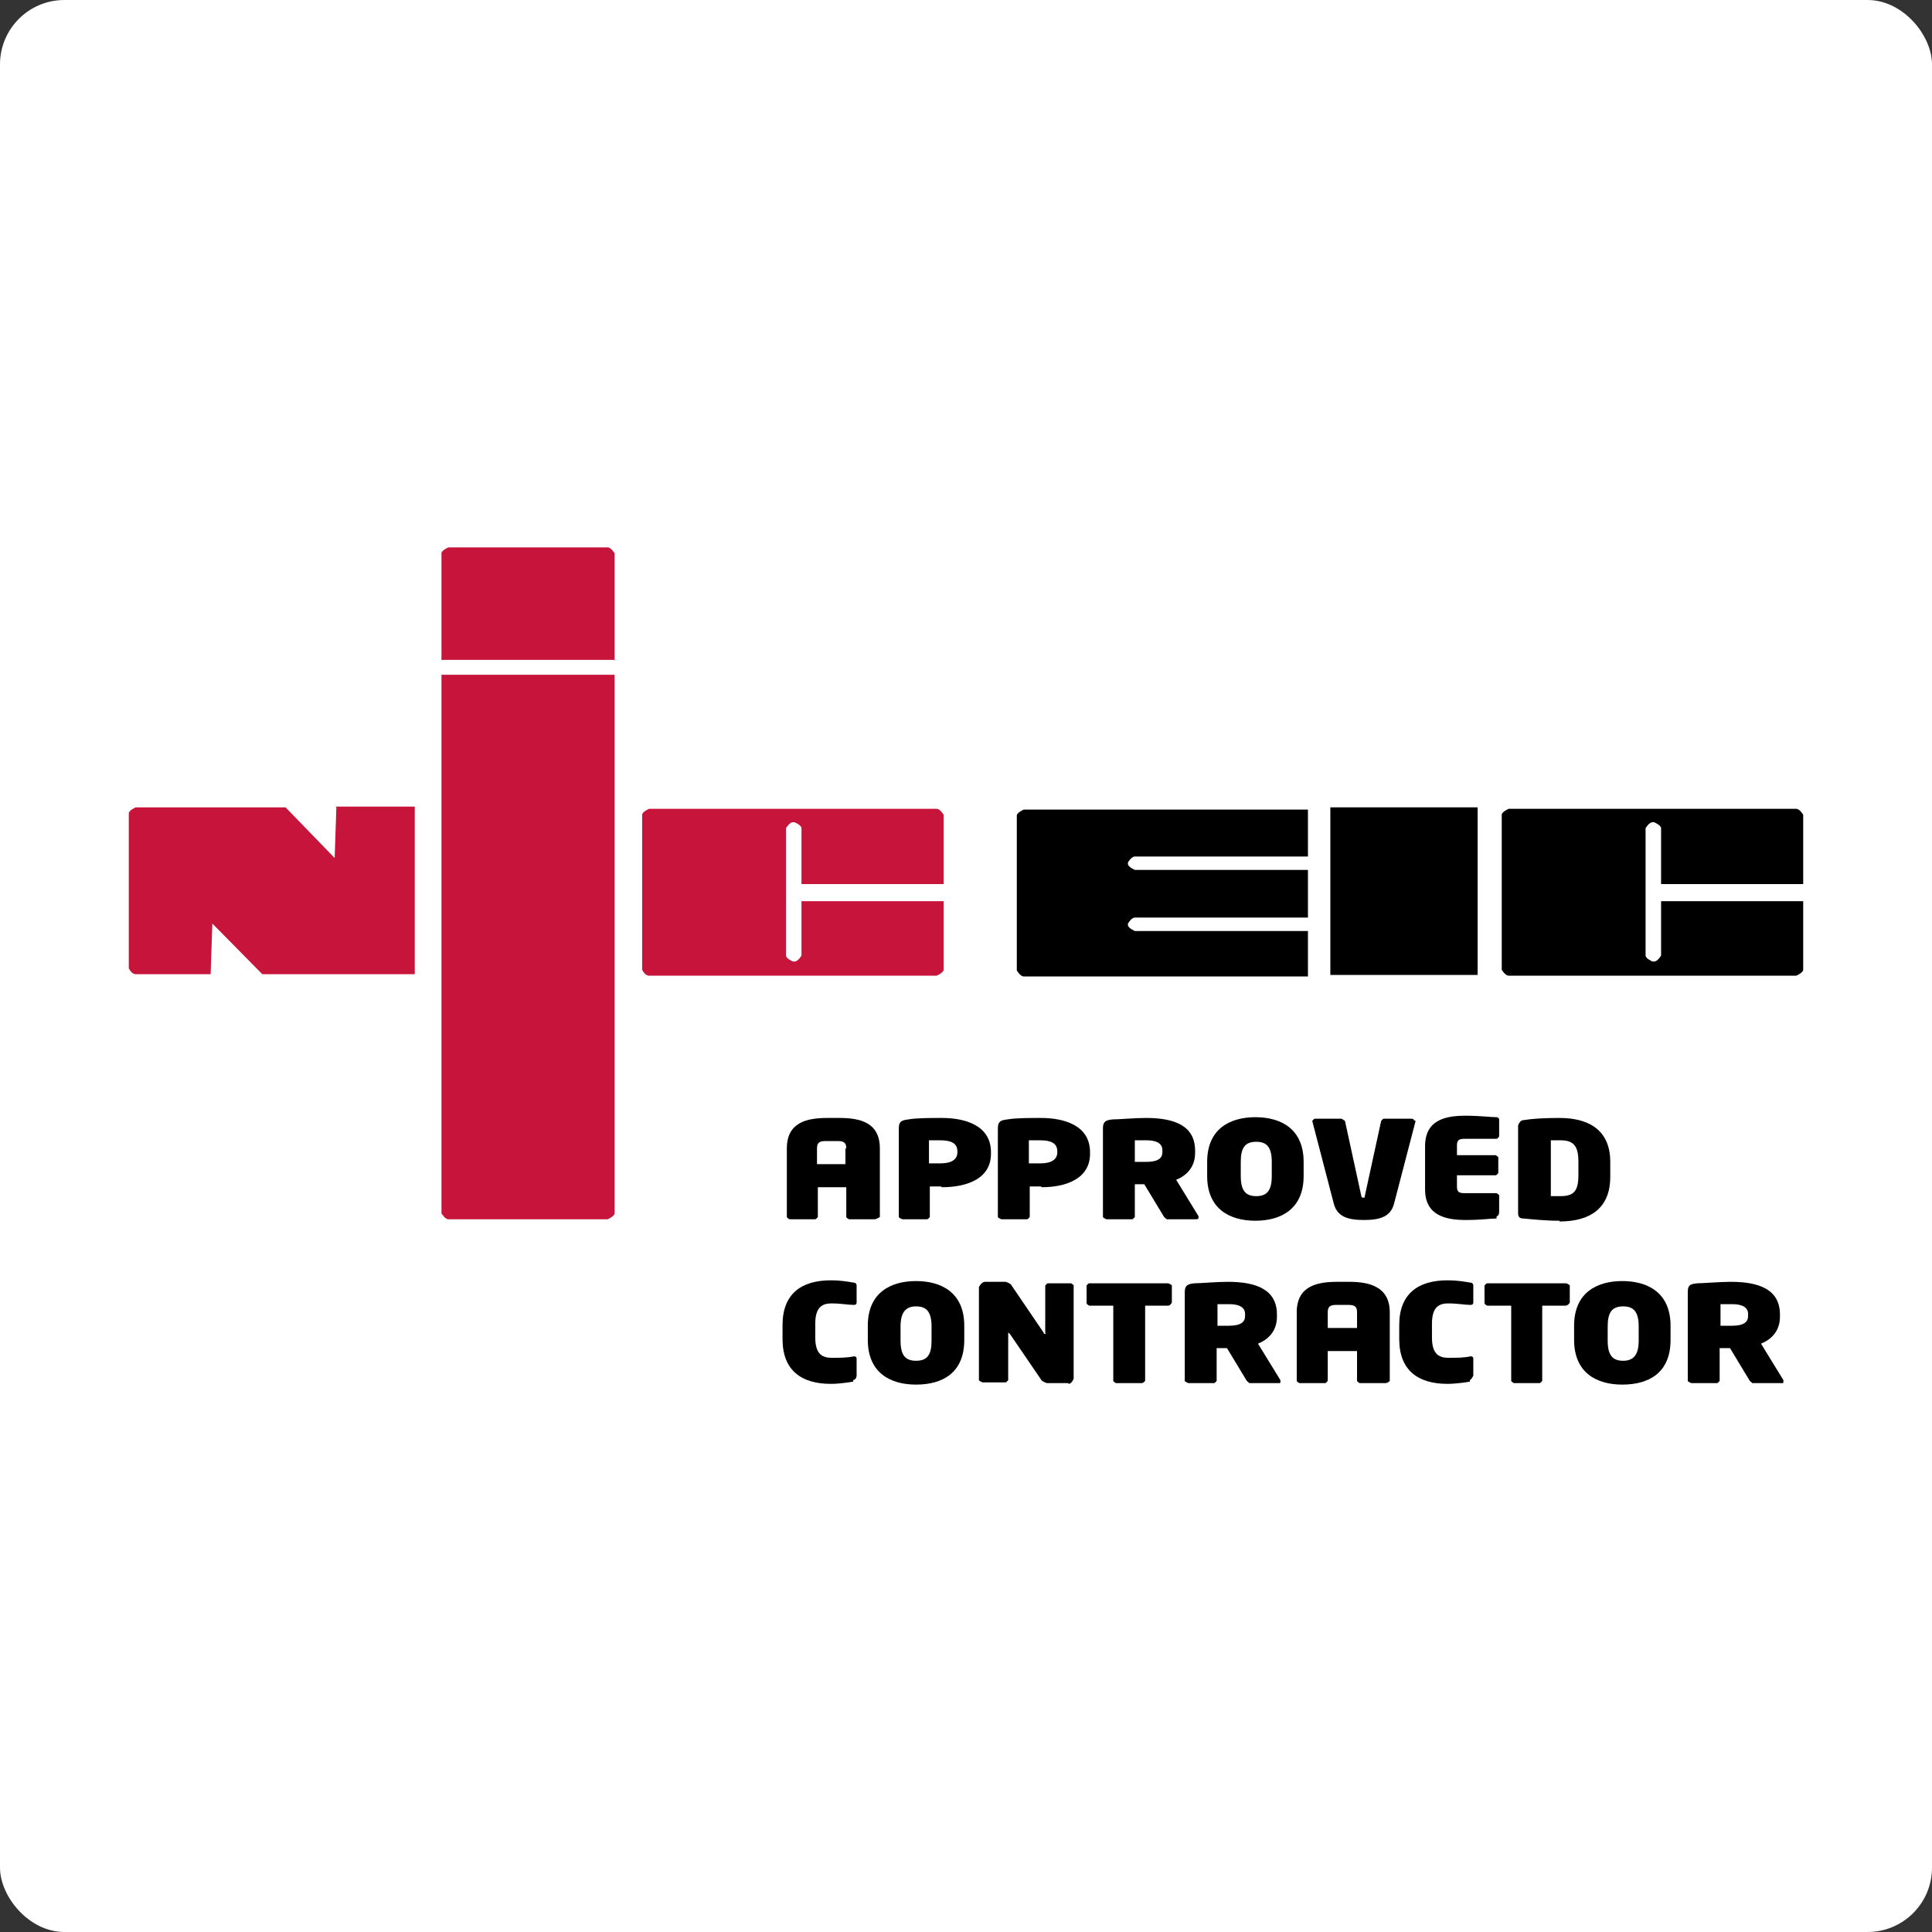<?xml version="1.0"?>
<svg xmlns="http://www.w3.org/2000/svg" width="120" height="120" viewBox="0 0 120 120" fill="none">
<rect x="0" y="0" width="120" height="120" fill="#333333" stroke="none"/>
<rect width="120" height="120" rx="4" fill="white"/>
<g clip-path="url(#clip0_9_738)">
<path fill-rule="evenodd" clip-rule="evenodd" d="M54.329 75.73H52.724C52.724 75.73 52.564 75.637 52.564 75.591V73.74H50.798V75.591C50.798 75.591 50.691 75.73 50.638 75.73H49.033C49.033 75.73 48.872 75.637 48.872 75.591V71.335C48.872 69.715 50.103 69.438 51.387 69.438H52.136C53.42 69.438 54.65 69.715 54.65 71.335V75.591C54.65 75.591 54.436 75.73 54.329 75.73ZM52.564 71.335C52.564 71.011 52.457 70.872 52.029 70.872H51.28C50.905 70.872 50.745 70.964 50.745 71.335V72.306H52.51V71.335H52.564Z" fill="black"/>
<path fill-rule="evenodd" clip-rule="evenodd" d="M58.449 73.694C58.449 73.694 58.021 73.694 57.753 73.694V75.591C57.753 75.591 57.646 75.73 57.593 75.73H56.041C56.041 75.73 55.827 75.637 55.827 75.591V70.085C55.827 69.669 55.988 69.576 56.416 69.53C56.897 69.438 57.807 69.438 58.502 69.438C59.947 69.438 61.551 69.9 61.551 71.566V71.658C61.551 73.278 59.947 73.74 58.502 73.74L58.449 73.694ZM59.465 71.52C59.465 71.011 59.09 70.826 58.395 70.826H57.7V72.26H58.395C59.09 72.26 59.465 72.028 59.465 71.566V71.473V71.52Z" fill="black"/>
<path fill-rule="evenodd" clip-rule="evenodd" d="M64.654 73.694C64.654 73.694 64.226 73.694 63.959 73.694V75.591C63.959 75.591 63.852 75.73 63.798 75.73H62.193C62.193 75.73 61.979 75.637 61.979 75.591V70.085C61.979 69.669 62.14 69.576 62.568 69.53C63.049 69.438 63.959 69.438 64.654 69.438C66.099 69.438 67.704 69.9 67.704 71.566V71.658C67.704 73.278 66.099 73.74 64.708 73.74L64.654 73.694ZM65.671 71.52C65.671 71.011 65.296 70.826 64.601 70.826H63.905V72.26H64.601C65.296 72.26 65.671 72.028 65.671 71.566V71.473V71.52Z" fill="black"/>
<path fill-rule="evenodd" clip-rule="evenodd" d="M74.284 75.73H72.465C72.465 75.73 72.358 75.637 72.305 75.591L71.074 73.555H70.967C70.967 73.555 70.593 73.555 70.486 73.555V75.591C70.486 75.591 70.379 75.73 70.325 75.73H68.72C68.72 75.73 68.506 75.637 68.506 75.591V70.085C68.506 69.669 68.667 69.576 69.095 69.53C69.469 69.53 70.486 69.438 71.181 69.438C73 69.438 74.23 69.947 74.23 71.473V71.612C74.23 72.537 73.642 73.046 73.053 73.278L74.444 75.544V75.637C74.444 75.73 74.337 75.73 74.284 75.73ZM72.198 71.427C72.198 71.057 71.876 70.826 71.235 70.826H70.486V72.167H71.181C71.93 72.167 72.198 71.936 72.198 71.566V71.473V71.427Z" fill="black"/>
<path fill-rule="evenodd" clip-rule="evenodd" d="M77.975 75.822C76.37 75.822 74.979 75.082 74.979 73.046V72.167C74.979 70.132 76.37 69.391 77.975 69.391C79.58 69.391 80.971 70.132 80.971 72.167V73.046C80.971 75.082 79.58 75.822 77.975 75.822ZM78.992 72.167C78.992 71.242 78.671 70.918 78.029 70.918C77.333 70.918 77.066 71.288 77.066 72.167V73.046C77.066 73.972 77.387 74.295 78.029 74.295C78.671 74.295 78.992 73.972 78.992 73.046V72.167Z" fill="black"/>
<path fill-rule="evenodd" clip-rule="evenodd" d="M87.926 69.623L86.588 74.758C86.374 75.591 85.679 75.776 84.716 75.776C83.753 75.776 83.058 75.591 82.844 74.758L81.506 69.623C81.506 69.623 81.613 69.484 81.667 69.484H83.325C83.325 69.484 83.486 69.576 83.539 69.623L84.556 74.295C84.556 74.295 84.555 74.388 84.662 74.388C84.769 74.388 84.769 74.388 84.769 74.295L85.786 69.623C85.786 69.623 85.893 69.484 85.947 69.484H87.658C87.658 69.484 87.819 69.484 87.819 69.576L87.926 69.623Z" fill="black"/>
<path fill-rule="evenodd" clip-rule="evenodd" d="M92.955 75.683C92.58 75.683 91.992 75.776 91.029 75.776C89.798 75.776 88.514 75.498 88.514 73.879V71.196C88.514 69.576 89.745 69.299 91.029 69.299C91.938 69.299 92.58 69.391 92.955 69.391C93.062 69.391 93.115 69.484 93.115 69.53V70.594C93.115 70.594 93.008 70.733 92.955 70.733H90.975C90.601 70.733 90.494 70.826 90.494 71.15V71.751H92.901C92.901 71.751 93.062 71.843 93.062 71.89V72.861C93.062 72.861 92.955 73 92.901 73H90.494V73.694C90.494 74.018 90.601 74.11 90.975 74.11H92.955C92.955 74.11 93.115 74.203 93.115 74.249V75.267C93.115 75.267 93.115 75.544 92.955 75.544V75.683Z" fill="black"/>
<path fill-rule="evenodd" clip-rule="evenodd" d="M96.86 75.822C95.951 75.822 95.148 75.73 94.613 75.683C94.399 75.683 94.292 75.591 94.292 75.359V69.9C94.292 69.9 94.399 69.576 94.613 69.576C95.148 69.484 95.897 69.438 96.86 69.438C98.786 69.438 100.016 70.27 100.016 72.167V73.093C100.016 75.036 98.786 75.868 96.86 75.868V75.822ZM98.037 72.121C98.037 71.103 97.663 70.826 96.914 70.826H96.325V74.295H96.914C97.716 74.295 98.037 74.018 98.037 73V72.121Z" fill="black"/>
<path fill-rule="evenodd" clip-rule="evenodd" d="M52.992 85.815C52.992 85.815 52.243 85.954 51.601 85.954C49.782 85.954 48.605 85.121 48.605 83.178V82.299C48.605 80.356 49.782 79.523 51.601 79.523C52.243 79.523 52.724 79.616 52.992 79.662C53.152 79.662 53.206 79.754 53.206 79.847V80.911C53.206 80.911 53.206 81.05 53.045 81.05C52.671 81.05 52.243 80.957 51.654 80.957C51.119 80.957 50.638 81.142 50.638 82.206V83.085C50.638 84.15 51.119 84.335 51.654 84.335C52.243 84.335 52.617 84.335 53.045 84.242C53.045 84.242 53.206 84.242 53.206 84.381V85.445C53.206 85.445 53.206 85.676 52.992 85.722V85.815Z" fill="black"/>
<path fill-rule="evenodd" clip-rule="evenodd" d="M56.897 86C55.292 86 53.901 85.26 53.901 83.224V82.345C53.901 80.31 55.292 79.569 56.897 79.569C58.502 79.569 59.893 80.31 59.893 82.345V83.224C59.893 85.306 58.502 86 56.897 86ZM57.86 82.391C57.86 81.466 57.539 81.142 56.897 81.142C56.255 81.142 55.934 81.513 55.934 82.391V83.27C55.934 84.196 56.255 84.52 56.897 84.52C57.593 84.52 57.86 84.15 57.86 83.27V82.391Z" fill="black"/>
<path fill-rule="evenodd" clip-rule="evenodd" d="M66.366 85.907H65.029C65.029 85.907 64.708 85.815 64.654 85.676L62.728 82.854L62.621 82.762C62.621 82.762 62.621 82.792 62.621 82.854V85.722C62.621 85.722 62.514 85.861 62.461 85.861H61.017C61.017 85.861 60.803 85.769 60.803 85.722V79.939C60.803 79.939 60.963 79.616 61.177 79.616H62.461C62.461 79.616 62.782 79.708 62.835 79.847L64.815 82.762C64.815 82.762 64.815 82.854 64.922 82.854C65.029 82.854 64.922 82.854 64.922 82.762V79.847C64.922 79.847 65.029 79.708 65.082 79.708H66.527C66.527 79.708 66.687 79.801 66.687 79.847V85.63C66.687 85.63 66.58 85.954 66.366 85.954V85.907Z" fill="black"/>
<path fill-rule="evenodd" clip-rule="evenodd" d="M72.572 81.096H71.127V85.769C71.127 85.769 71.021 85.907 70.914 85.907H69.309C69.309 85.907 69.148 85.815 69.148 85.769V81.096H67.65C67.65 81.096 67.49 81.004 67.49 80.957V79.847C67.49 79.847 67.597 79.708 67.65 79.708H72.572C72.572 79.708 72.786 79.801 72.786 79.847V80.911C72.786 80.911 72.679 81.096 72.572 81.096Z" fill="black"/>
<path fill-rule="evenodd" clip-rule="evenodd" d="M79.42 85.907H77.601C77.601 85.907 77.494 85.815 77.44 85.769L76.21 83.733H76.103C76.103 83.733 75.728 83.733 75.568 83.733V85.769C75.568 85.769 75.461 85.907 75.407 85.907H73.802C73.802 85.907 73.588 85.815 73.588 85.769V80.263C73.588 79.847 73.749 79.754 74.177 79.708C74.552 79.708 75.568 79.616 76.263 79.616C78.082 79.616 79.313 80.125 79.313 81.651V81.79C79.313 82.715 78.724 83.224 78.136 83.456L79.527 85.722V85.815C79.527 85.907 79.527 85.907 79.42 85.907ZM77.333 81.605C77.333 81.235 77.012 81.004 76.37 81.004H75.621V82.345H76.317C77.066 82.345 77.333 82.114 77.333 81.744V81.651V81.605Z" fill="black"/>
<path fill-rule="evenodd" clip-rule="evenodd" d="M86.053 85.907H84.449C84.449 85.907 84.288 85.815 84.288 85.769V83.918H82.469V85.769C82.469 85.769 82.362 85.907 82.309 85.907H80.704C80.704 85.907 80.543 85.815 80.543 85.769V81.513C80.543 79.893 81.774 79.616 83.058 79.616H83.807C85.091 79.616 86.321 79.939 86.321 81.513V85.769C86.321 85.769 86.214 85.907 86.053 85.907ZM84.288 81.513C84.288 81.189 84.181 81.05 83.753 81.05H83.004C82.63 81.05 82.469 81.142 82.469 81.513V82.484H84.288V81.513Z" fill="black"/>
<path fill-rule="evenodd" clip-rule="evenodd" d="M91.296 85.815C91.296 85.815 90.547 85.954 89.905 85.954C88.086 85.954 86.909 85.121 86.909 83.178V82.299C86.909 80.356 88.086 79.523 89.905 79.523C90.547 79.523 91.029 79.616 91.296 79.662C91.457 79.662 91.51 79.754 91.51 79.847V80.911C91.51 80.911 91.51 81.05 91.35 81.05C90.975 81.05 90.547 80.957 89.959 80.957C89.424 80.957 88.942 81.142 88.942 82.206V83.085C88.942 84.15 89.424 84.335 89.959 84.335C90.547 84.335 90.922 84.335 91.35 84.242C91.35 84.242 91.51 84.242 91.51 84.381V85.445C91.51 85.445 91.403 85.676 91.296 85.722V85.815Z" fill="black"/>
<path fill-rule="evenodd" clip-rule="evenodd" d="M97.235 81.096H95.79V85.769C95.79 85.769 95.683 85.907 95.63 85.907H94.025C94.025 85.907 93.864 85.815 93.864 85.769V81.096H92.366C92.366 81.096 92.206 81.004 92.206 80.957V79.847C92.206 79.847 92.313 79.708 92.366 79.708H97.288C97.288 79.708 97.502 79.801 97.502 79.847V80.911C97.502 80.911 97.395 81.096 97.235 81.096Z" fill="black"/>
<path fill-rule="evenodd" clip-rule="evenodd" d="M100.765 86C99.16 86 97.77 85.26 97.77 83.224V82.345C97.77 80.31 99.16 79.569 100.765 79.569C102.37 79.569 103.761 80.31 103.761 82.345V83.224C103.761 85.306 102.37 86 100.765 86ZM101.782 82.391C101.782 81.466 101.461 81.142 100.819 81.142C100.123 81.142 99.856 81.513 99.856 82.391V83.27C99.856 84.196 100.177 84.52 100.819 84.52C101.461 84.52 101.782 84.15 101.782 83.27V82.391Z" fill="black"/>
<path fill-rule="evenodd" clip-rule="evenodd" d="M110.663 85.907H108.844C108.844 85.907 108.737 85.815 108.683 85.769L107.453 83.733H107.346C107.346 83.733 106.971 83.733 106.811 83.733V85.769C106.811 85.769 106.704 85.907 106.65 85.907H105.045C105.045 85.907 104.831 85.815 104.831 85.769V80.263C104.831 79.847 104.938 79.754 105.42 79.708C105.794 79.708 106.811 79.616 107.506 79.616C109.325 79.616 110.556 80.125 110.556 81.651V81.79C110.556 82.715 109.967 83.224 109.379 83.456L110.77 85.722V85.815C110.77 85.907 110.77 85.907 110.663 85.907ZM108.576 81.605C108.576 81.235 108.255 81.004 107.613 81.004H106.864V82.345H107.56C108.309 82.345 108.576 82.114 108.576 81.744V81.651V81.605Z" fill="black"/>
<path fill-rule="evenodd" clip-rule="evenodd" d="M103.173 55.975V59.352C103.173 59.352 102.959 59.722 102.745 59.722H102.638C102.638 59.722 102.21 59.537 102.21 59.352V51.441C102.21 51.441 102.424 51.071 102.638 51.071H102.745C102.745 51.071 103.173 51.256 103.173 51.441V54.911H112V50.608C112 50.608 111.786 50.238 111.572 50.238H93.704C93.704 50.238 93.276 50.423 93.276 50.608V60.231C93.276 60.231 93.49 60.601 93.704 60.601H111.572C111.572 60.601 112 60.416 112 60.231V55.975H103.173Z" fill="black"/>
<path fill-rule="evenodd" clip-rule="evenodd" d="M81.239 57.826H70.486C70.486 57.826 70.058 57.641 70.058 57.456V57.363C70.058 57.363 70.272 56.993 70.486 56.993H81.239V54.032H70.486C70.486 54.032 70.058 53.847 70.058 53.662V53.569C70.058 53.569 70.272 53.199 70.486 53.199H81.239V50.285H63.584C63.584 50.285 63.156 50.47 63.156 50.655V60.278C63.156 60.278 63.37 60.648 63.584 60.648H81.239V57.826Z" fill="black"/>
<path d="M91.778 50.146H82.63V60.555H91.778V50.146Z" fill="black"/>
<path fill-rule="evenodd" clip-rule="evenodd" d="M38.173 41.032V34.37C38.173 34.37 37.959 34 37.745 34H27.848C27.848 34 27.42 34.185 27.42 34.37V40.986H38.226L38.173 41.032Z" fill="#C6143A"/>
<path fill-rule="evenodd" clip-rule="evenodd" d="M27.42 41.911V75.359C27.42 75.359 27.634 75.73 27.848 75.73H37.745C37.745 75.73 38.173 75.544 38.173 75.359V41.911H27.366H27.42Z" fill="#C6143A"/>
<path fill-rule="evenodd" clip-rule="evenodd" d="M49.782 55.975V59.352C49.782 59.352 49.568 59.722 49.354 59.722H49.247C49.247 59.722 48.819 59.537 48.819 59.352V51.441C48.819 51.441 49.033 51.071 49.247 51.071H49.354C49.354 51.071 49.782 51.256 49.782 51.441V54.911H58.609V50.608C58.609 50.608 58.395 50.238 58.181 50.238H40.313C40.313 50.238 39.885 50.423 39.885 50.608V60.231C39.885 60.231 40.045 60.601 40.313 60.601H58.181C58.181 60.601 58.609 60.416 58.609 60.231V55.975H49.782Z" fill="#C6143A"/>
<path fill-rule="evenodd" clip-rule="evenodd" d="M20.893 50.146L20.786 53.292L17.737 50.146H8.428C8.428 50.146 8 50.331 8 50.516V60.139C8 60.139 8.16 60.509 8.428 60.509H13.082L13.189 57.363L16.292 60.509H25.761V50.1H20.84L20.893 50.146Z" fill="#C6143A"/>
</g>
<defs>
<clipPath id="clip0_9_738">
<rect width="104" height="52" fill="white" transform="translate(8 34)"/>
</clipPath>
</defs>
</svg>

